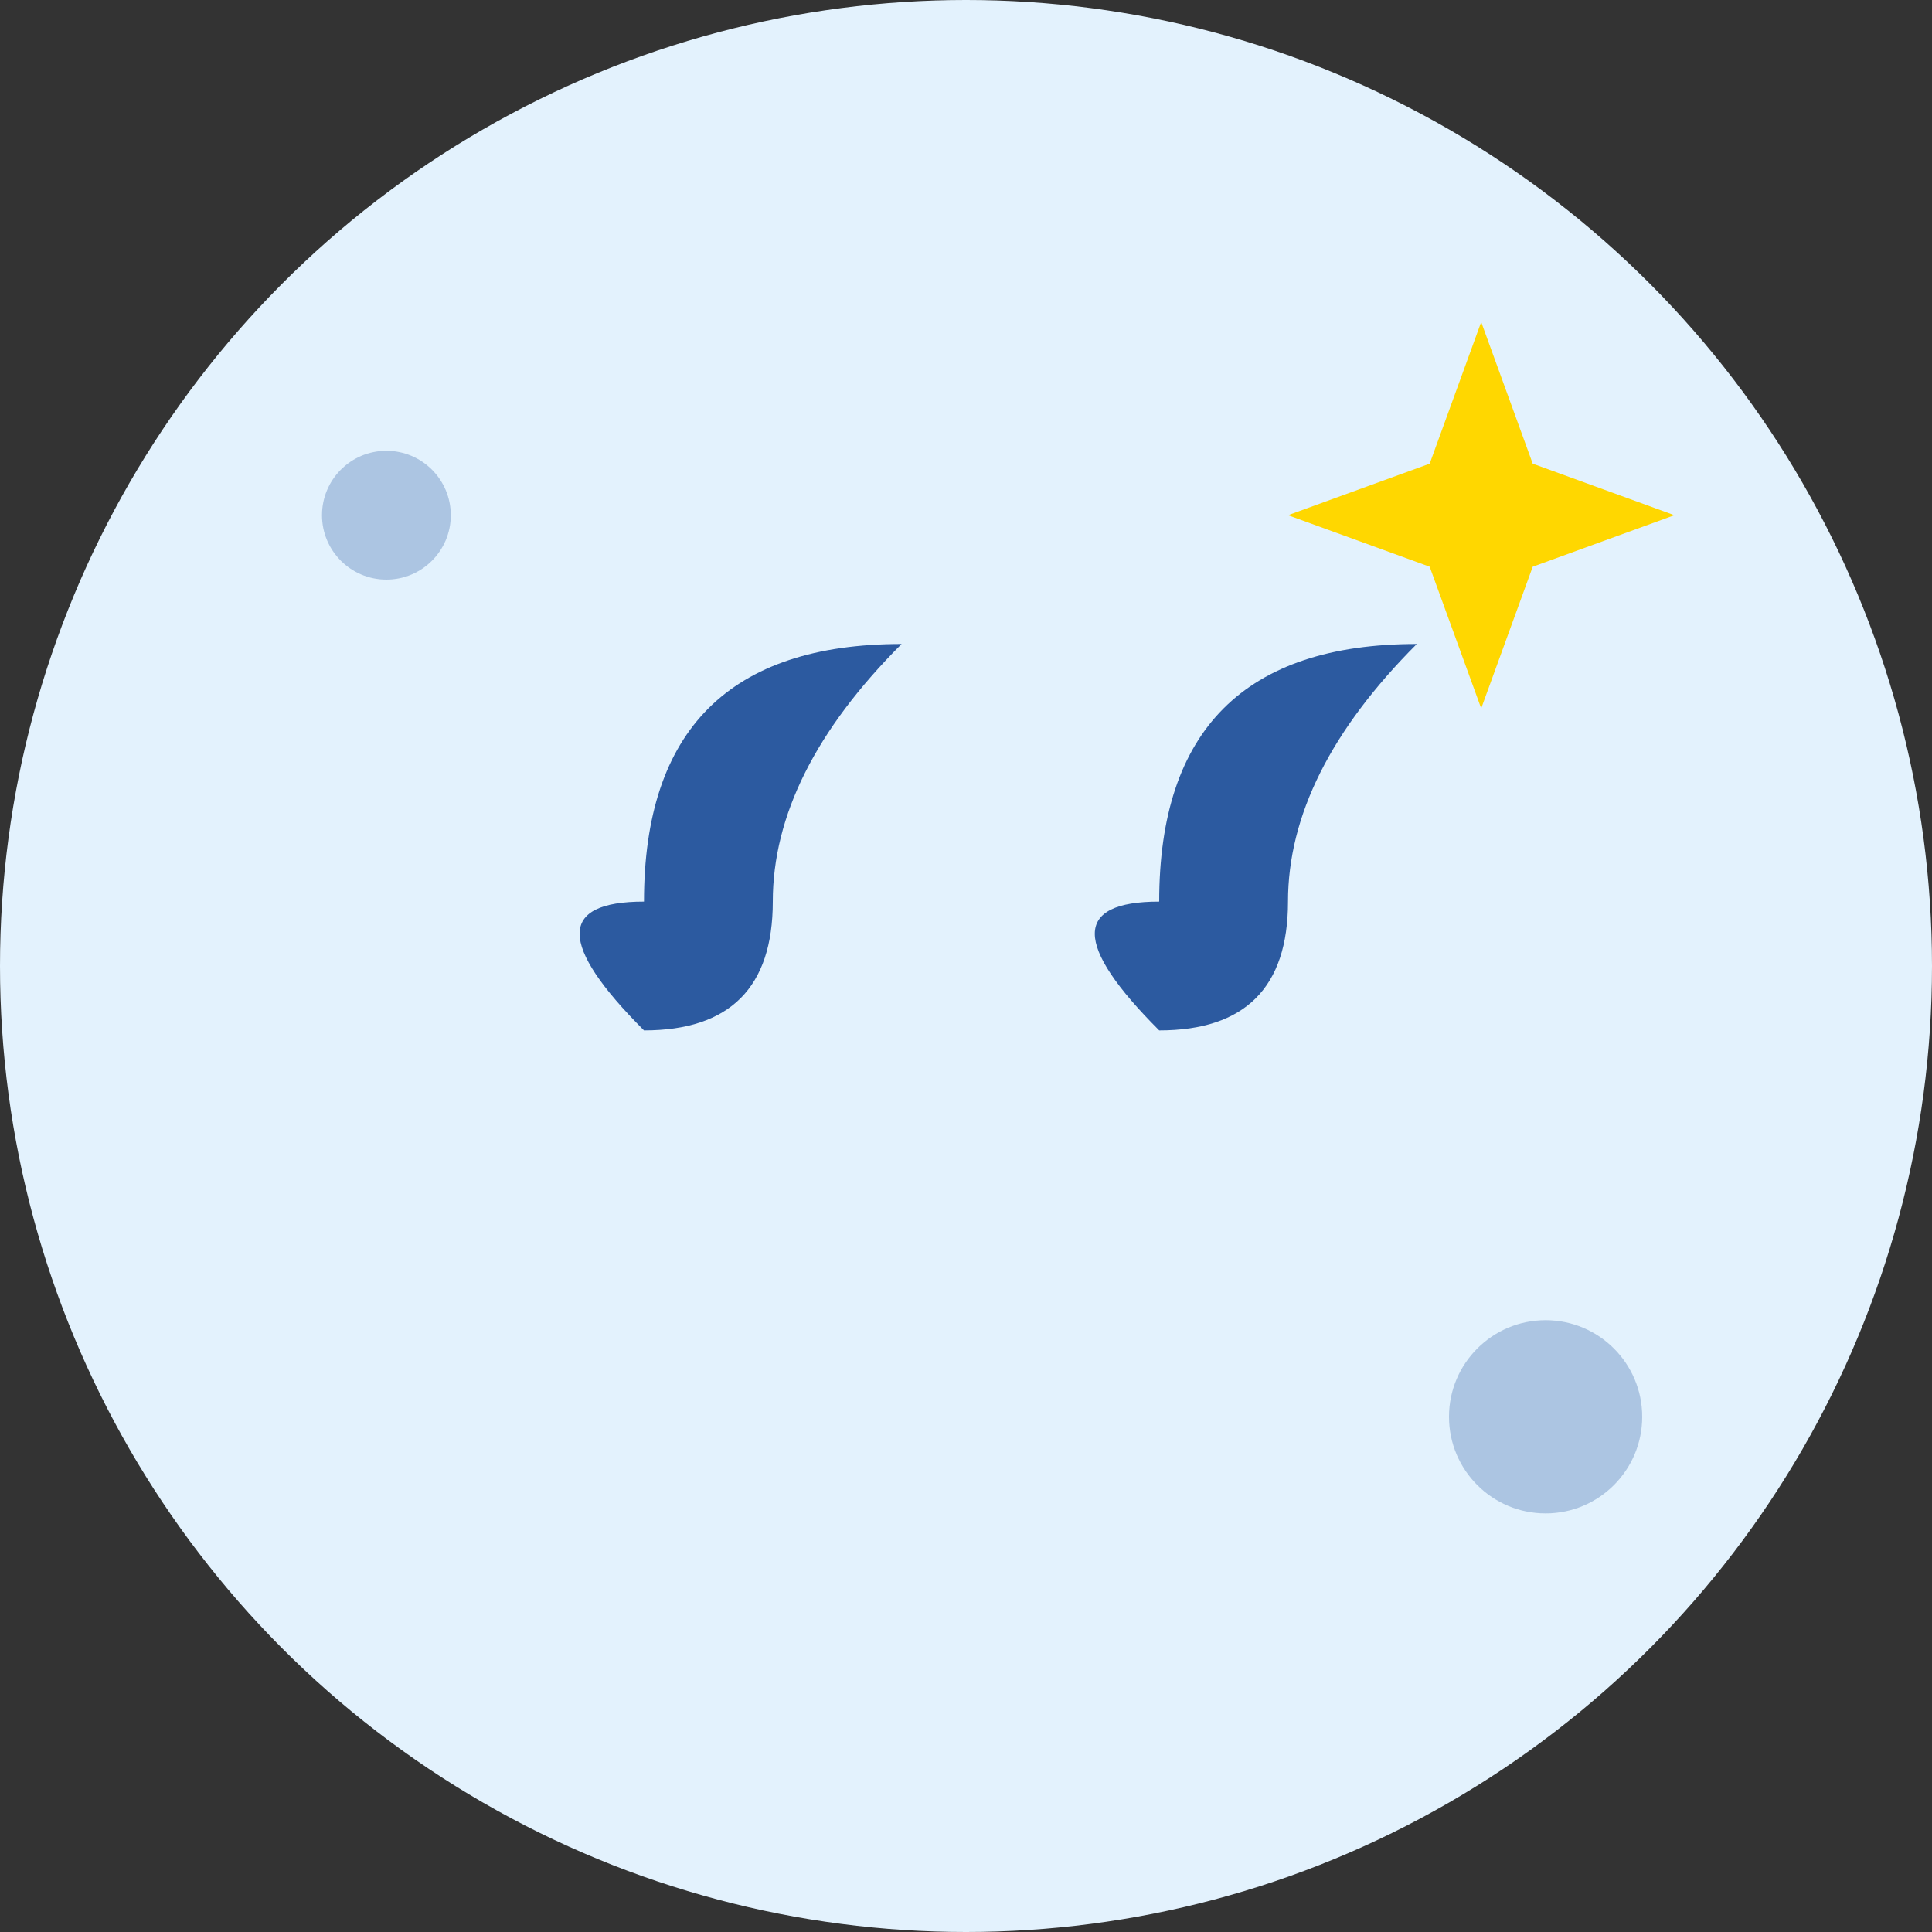 <svg width="30" height="30" viewBox="0 0 30 30" fill="none" xmlns="http://www.w3.org/2000/svg">
  <rect x="0" y="0" width="30" height="30" fill="#333333" stroke="none"/>
  <!-- Background circle -->
  <circle cx="15" cy="15" r="15" fill="#e3f2fd"/>
  
  <!-- Quote symbol -->
  <g transform="translate(8, 8)">
    <!-- Left quote mark -->
    <path d="M2 6 Q2 2 6 2 Q4 4 4 6 Q4 8 2 8 Q0 6 2 6 Z" fill="#2c5aa0"/>
    
    <!-- Right quote mark -->
    <path d="M10 6 Q10 2 14 2 Q12 4 12 6 Q12 8 10 8 Q8 6 10 6 Z" fill="#2c5aa0"/>
  </g>
  
  <!-- Star accent -->
  <g transform="translate(20, 5)">
    <path d="M3 0 L3.8 2.2 L6 3 L3.8 3.8 L3 6 L2.2 3.8 L0 3 L2.2 2.2 Z" fill="#ffd700"/>
  </g>
  
  <!-- Small decorative elements -->
  <circle cx="6" cy="8" r="1" fill="#2c5aa0" opacity="0.3"/>
  <circle cx="24" cy="22" r="1.5" fill="#2c5aa0" opacity="0.3"/>
</svg>
